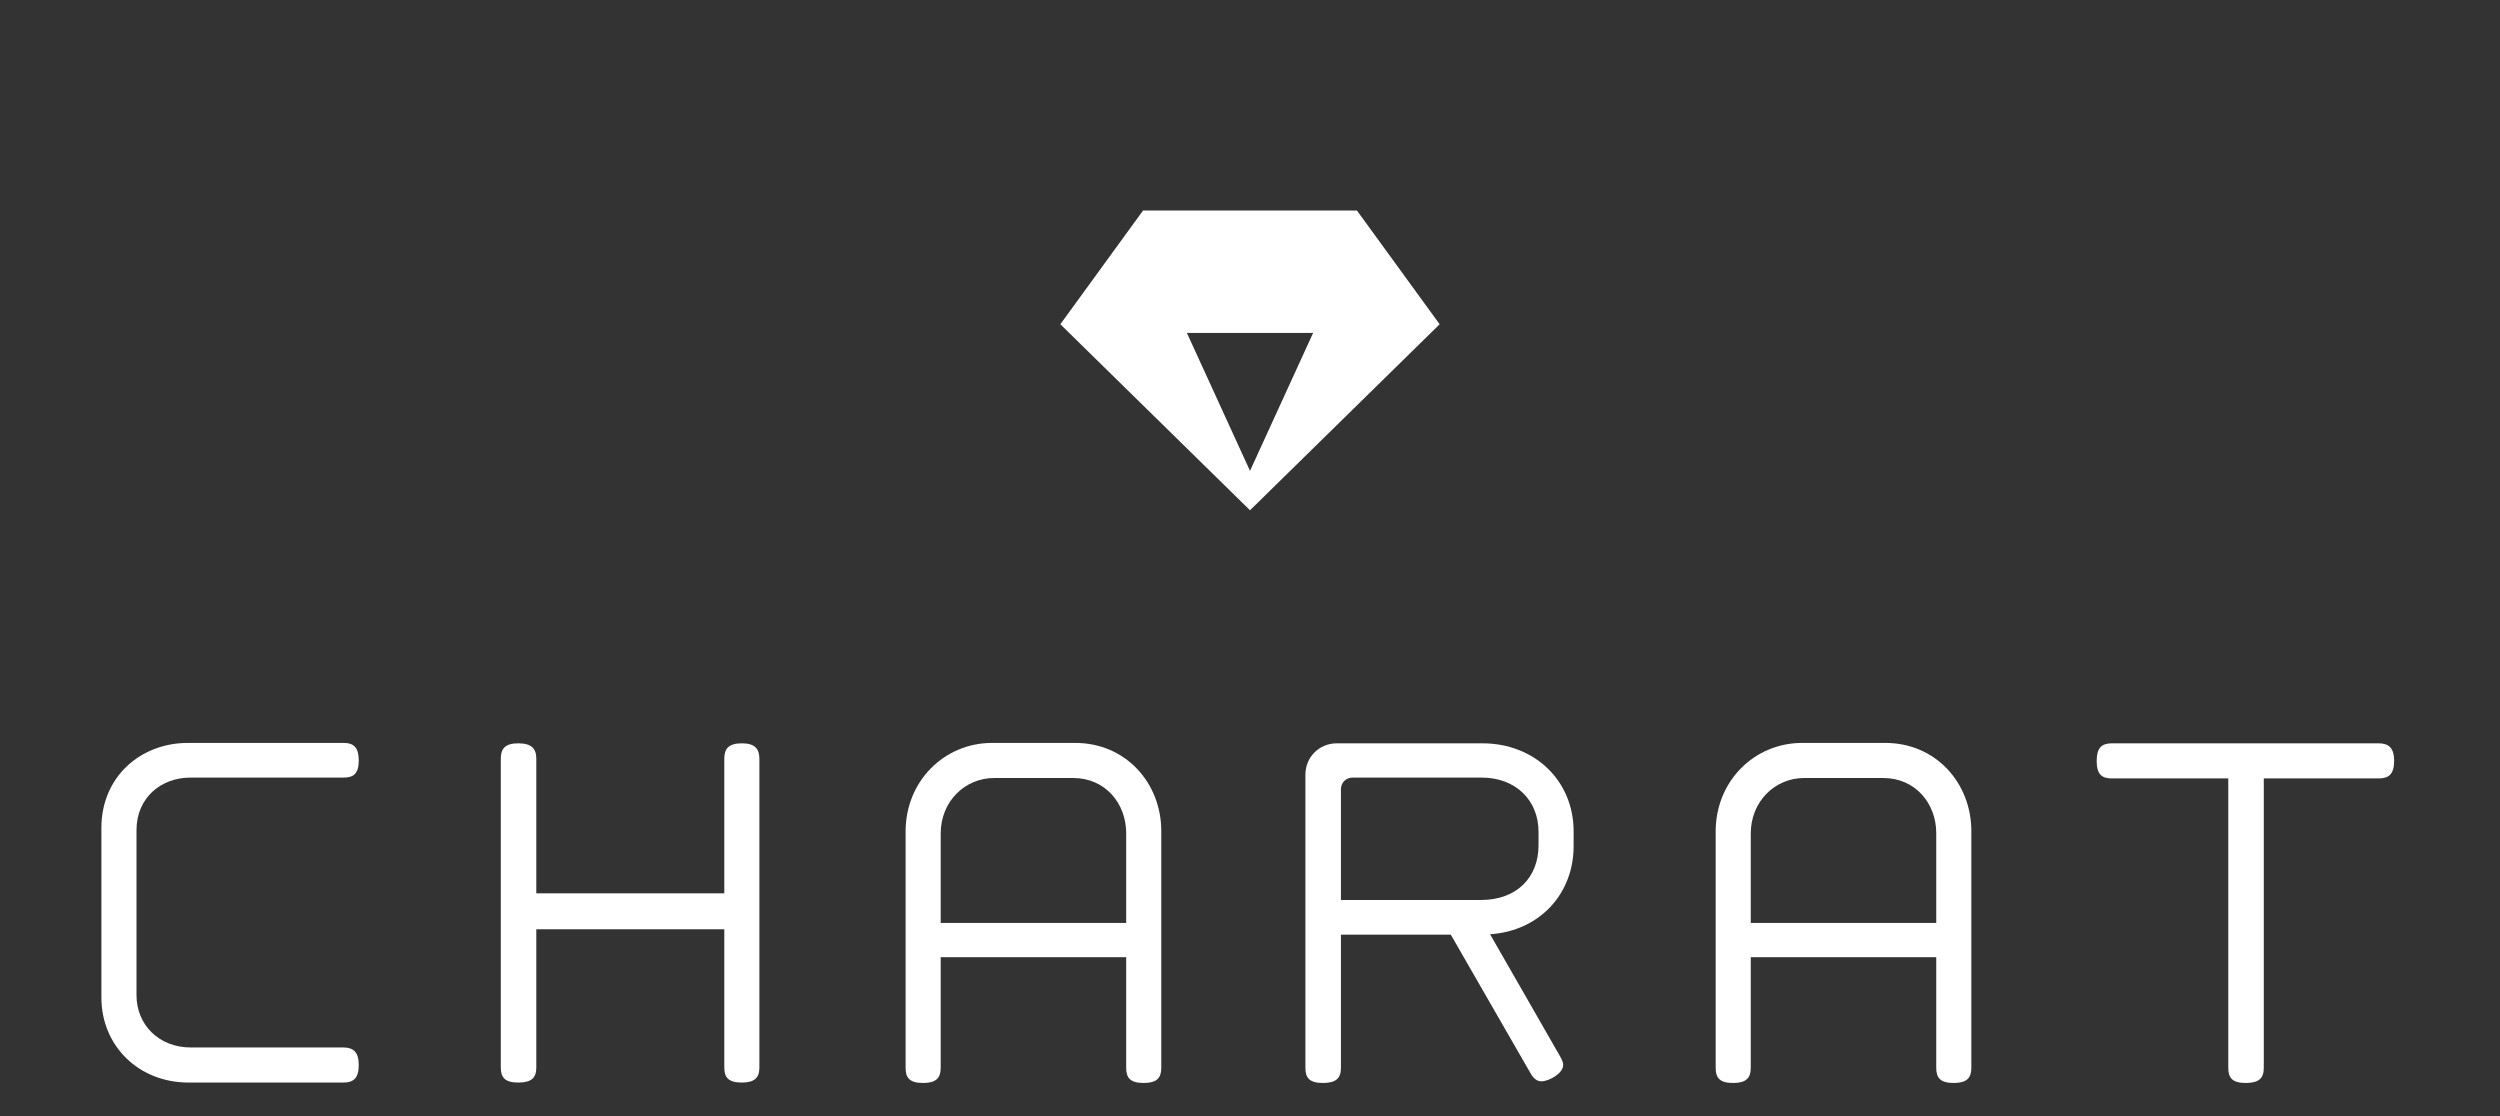 <?xml version="1.0" encoding="iso-8859-1"?>
<!-- Generator: Adobe Illustrator 27.8.1, SVG Export Plug-In . SVG Version: 6.00 Build 0)  -->
<svg version="1.1" id="&#x30EC;&#x30A4;&#x30E4;&#x30FC;_1"
	 xmlns="http://www.w3.org/2000/svg" xmlns:xlink="http://www.w3.org/1999/xlink" x="0px" y="0px" viewBox="0 0 560 250"
	 style="enable-background:new 0 0 560 250;" xml:space="preserve">
<rect x="0" y="0" width="560" height="250" fill="#333333" stroke="none"/>
<g>
	<path style="fill:#FFFFFF;" d="M76.896,242.494H42.272c-11.417,0-19.558-8.422-19.558-18.998l0-38.087
		c0-11.324,8.703-18.996,19.371-18.996l34.906,0c2.246,0,3.368,1.028,3.368,3.93c0,2.902-1.122,3.837-3.368,3.837l-34.344,0
		c-6.551,0-12.072,4.492-12.072,11.79l0,36.966c0,6.549,4.96,11.698,12.165,11.698h34.157c2.246,0,3.462,1.028,3.462,3.93
		C80.359,241.559,79.142,242.494,76.896,242.494z"/>
	<path style="fill:#FFFFFF;" d="M166.173,242.494c-2.995,0-3.93-1.124-3.93-3.368v-30.977h-42.111l0,30.977
		c0,2.245-1.03,3.368-4.024,3.368c-2.995,0-3.93-1.124-3.93-3.368l0-69.157c0-2.247,0.936-3.463,3.93-3.463
		c2.995,0,4.024,1.216,4.024,3.463l0,30.132h42.111l0-30.132c0-2.247,0.936-3.463,3.93-3.463c2.902,0,3.93,1.216,3.93,3.463
		l0,69.157C170.103,241.371,169.074,242.494,166.173,242.494z"/>
	<path style="fill:#FFFFFF;" d="M256.196,242.587c-2.995,0-3.93-1.124-3.93-3.368l0-24.799h-41.551v24.799
		c0,2.245-1.028,3.368-3.93,3.368c-2.995,0-3.93-1.124-3.93-3.368l0-52.967c0-11.324,8.703-19.839,19.372-19.839h18.622
		c11.324,0,19.277,8.984,19.277,19.746v53.06C260.126,241.464,259.098,242.587,256.196,242.587z M252.266,186.625
		c0-6.551-4.585-12.352-11.885-12.352h-17.687c-6.551,0-11.978,5.239-11.978,12.447v20.024l41.551,0V186.625z"/>
	<path style="fill:#FFFFFF;" d="M333.777,209.273l15.721,27.418c0.374,0.657,0.655,1.312,0.655,1.873
		c0,1.871-3.18,3.649-4.866,3.649c-1.028,0-1.778-0.655-2.433-1.778l-17.875-31.07h-24.611v29.853c0,2.245-1.028,3.368-4.023,3.368
		s-3.932-1.124-3.932-3.368l0-65.695c0-3.93,3.09-7.018,7.02-7.018l32.66,0c11.51,0,20.4,8.236,20.4,19.746v3.275
		C352.492,200.196,344.913,208.523,333.777,209.273z M344.632,186.344c0-7.111-5.147-12.164-12.728-12.164h-28.915
		c-1.497,0-2.621,1.121-2.621,2.619v24.799l31.35,0c8.048,0,12.914-5.054,12.914-12.259V186.344z"/>
	<path style="fill:#FFFFFF;" d="M437.65,242.587c-2.995,0-3.93-1.124-3.93-3.368v-24.799h-41.551v24.799
		c0,2.245-1.028,3.368-3.93,3.368c-2.995,0-3.93-1.124-3.93-3.368v-52.967c0-11.324,8.703-19.839,19.372-19.839h18.622
		c11.324,0,19.277,8.984,19.277,19.746l0,53.06C441.58,241.464,440.552,242.587,437.65,242.587z M433.72,186.625
		c0-6.551-4.585-12.352-11.885-12.352h-17.687c-6.551,0-11.978,5.239-11.978,12.447v20.024h41.551L433.72,186.625z"/>
	<path style="fill:#FFFFFF;" d="M532.823,174.366l-25.735,0l0,64.853c0,2.245-1.028,3.368-4.023,3.368s-3.93-1.124-3.93-3.368
		l0-64.853h-26.109c-2.247,0-3.371-0.936-3.371-3.93c0-2.902,1.124-3.93,3.371-3.93l59.797,0c2.247,0,3.463,1.028,3.463,3.93
		C536.286,173.43,535.07,174.366,532.823,174.366z"/>
</g>
<path style="fill:#FFFFFF;" d="M303.961,47.164h-47.923L237.52,72.63l42.481,41.668l1.754-1.718l40.725-39.948L303.961,47.164z
	 M280.001,105.473l-14.138-30.901h28.278L280.001,105.473z"/>
</svg>
